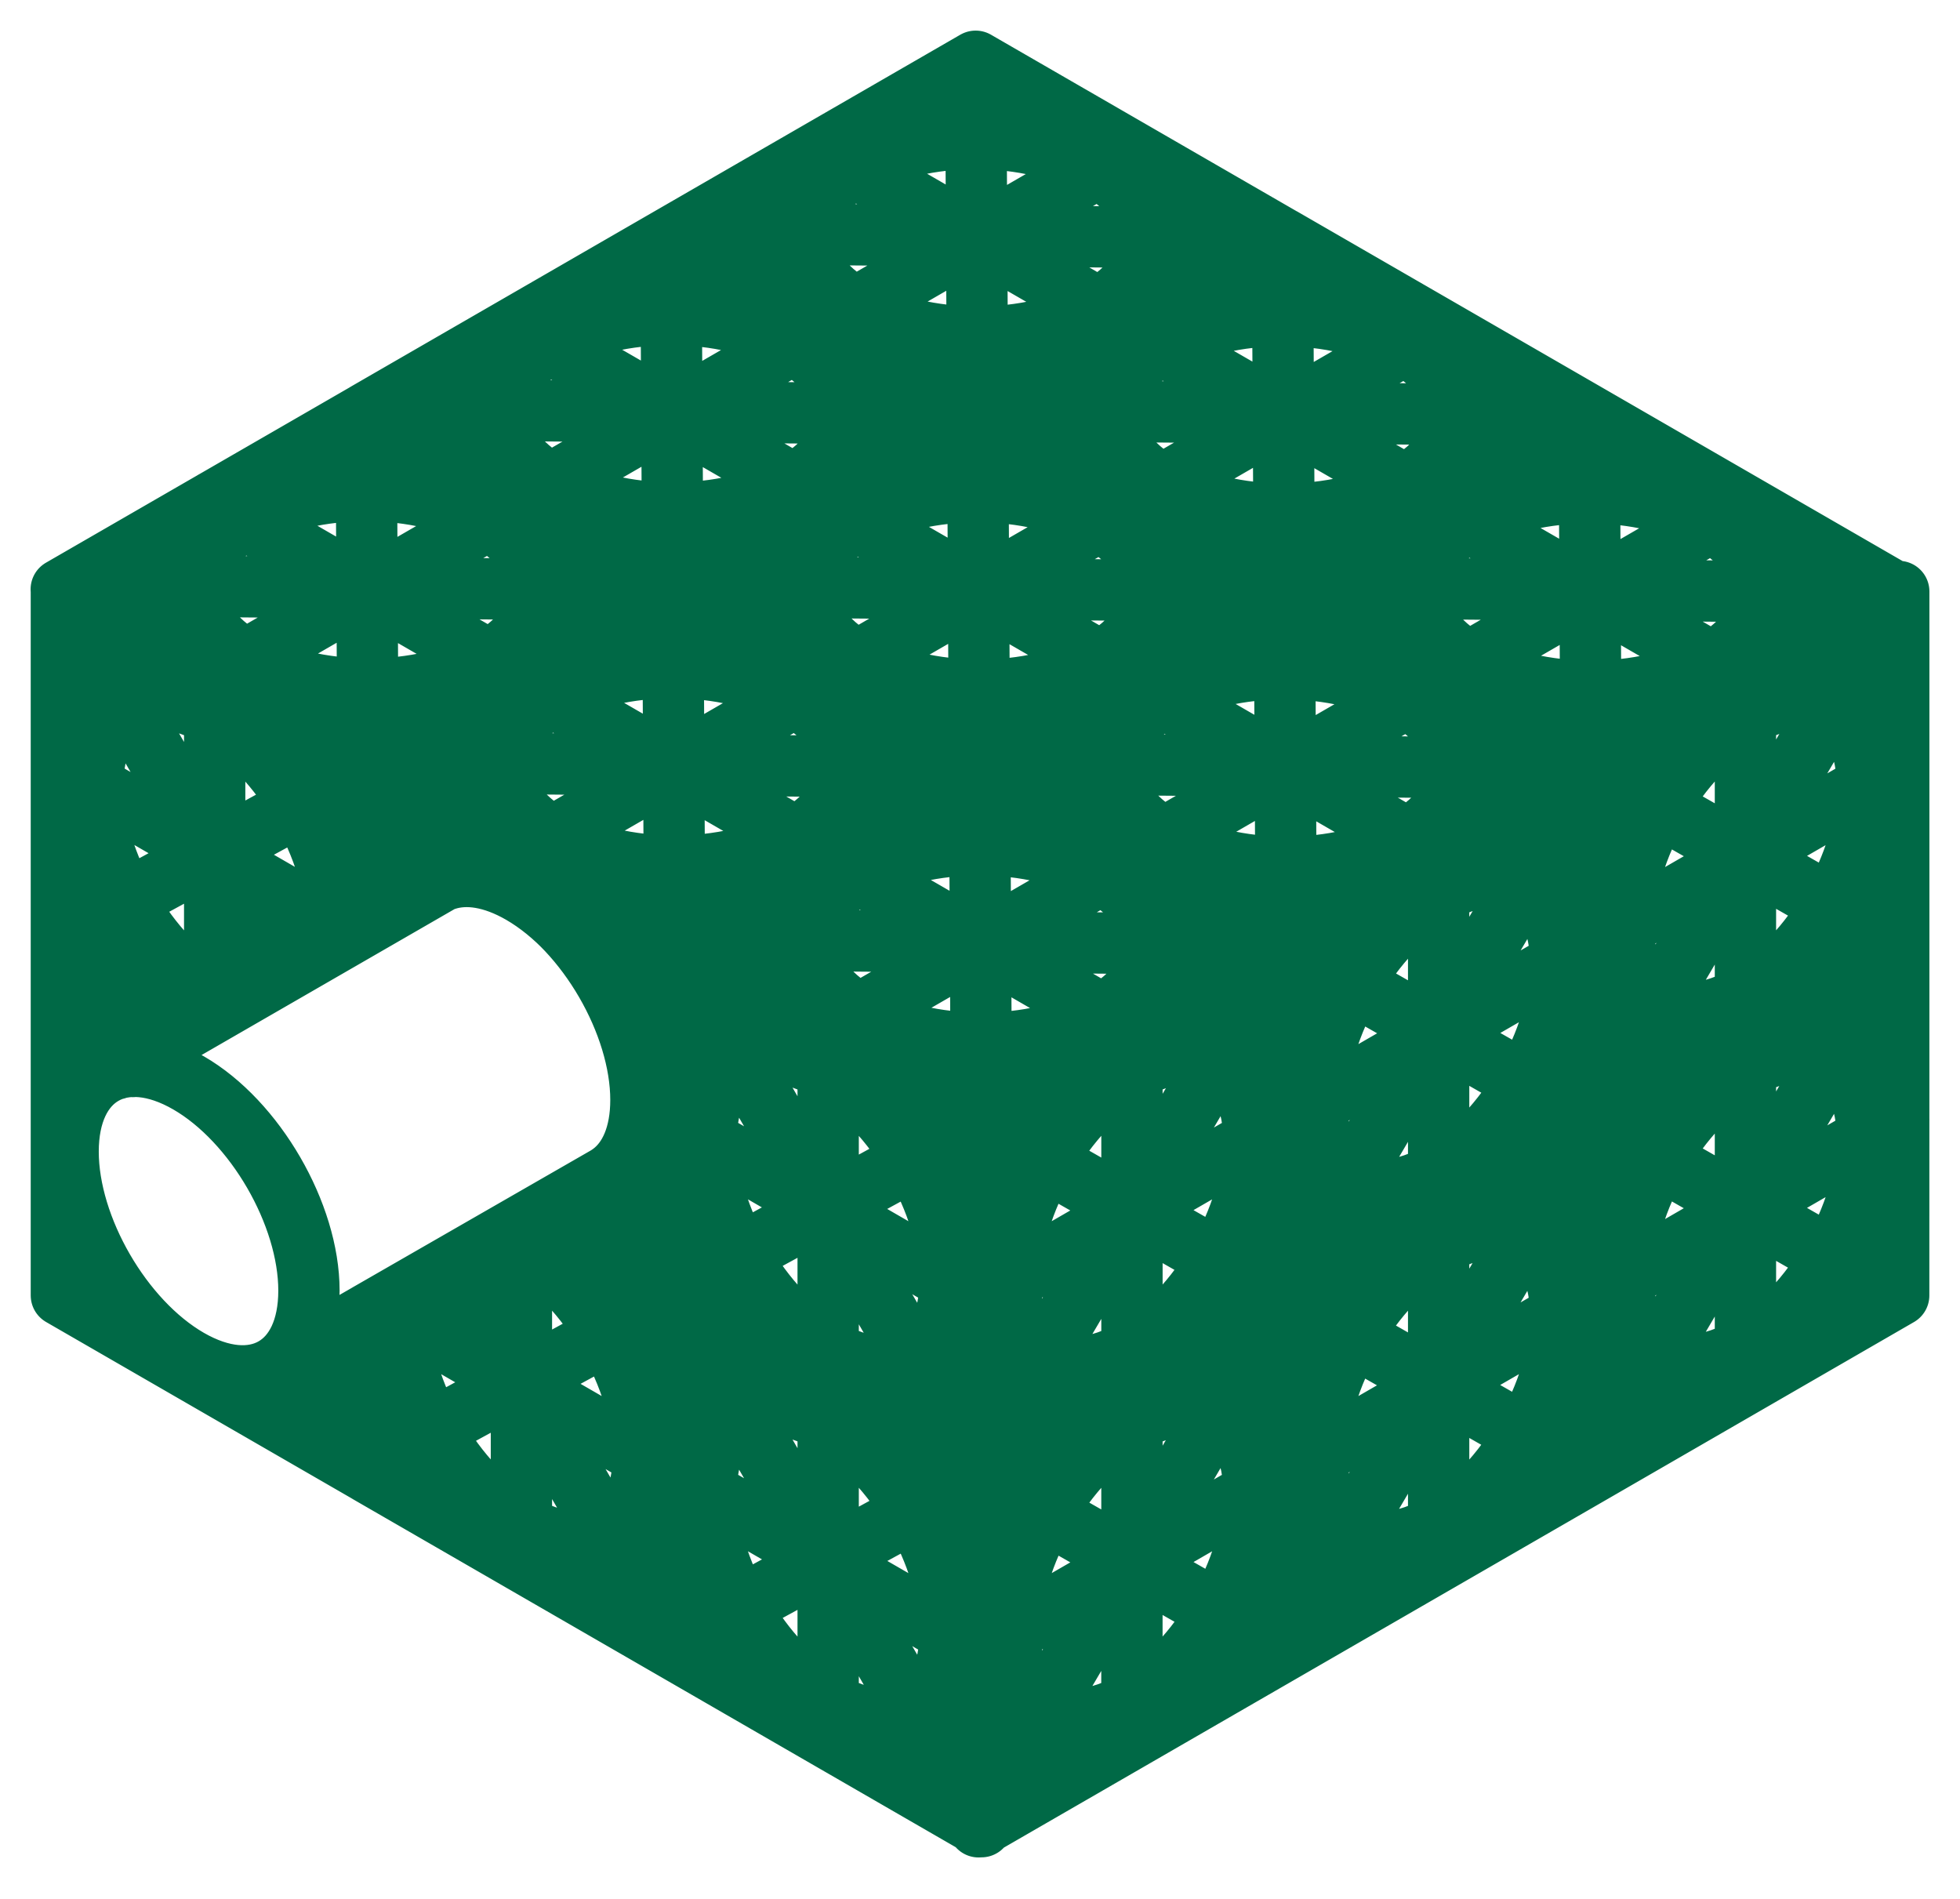 <svg width="32" height="31" viewBox="0 0 32 31" fill="none" xmlns="http://www.w3.org/2000/svg">
<path d="M3.149 16.642L1.002 15.402V9.656M1.002 9.656L6.009 12.547V15.03M1.002 9.656L4.612 15.884M3.709 16.364C3.642 16.333 3.573 16.298 3.506 16.258C2.406 15.624 1.514 14.087 1.514 12.826C1.514 11.564 2.406 11.056 3.506 11.691C4.604 12.325 5.495 13.862 5.495 15.124C5.495 15.213 5.491 15.3 5.482 15.382M6.009 12.547L1.002 15.274M6.009 12.547L6.009 15.03M6.009 12.547L11.016 15.439M6.009 12.547L7.108 14.442M3.505 11.1V16.448M1.002 12.529L5.711 15.247M11.016 15.439V21.185M11.016 15.439L9.907 16.042M7.273 14.363C7.614 14.248 8.045 14.312 8.513 14.582C9.612 15.217 10.503 16.753 10.503 18.015C10.503 18.645 10.28 19.088 9.92 19.293L11.017 21.184M11.017 21.184L16.024 24.076M11.017 21.184L11.017 15.438M11.017 21.184L8.749 19.875M11.017 21.184L11.017 26.93M11.017 21.184L6.009 23.911M11.017 21.184L11.017 26.93L16.024 29.821M11.017 21.184L16.024 29.821M8.513 13.992V14.581M10.504 18.015L11.016 18.311M16.024 24.076V18.328M16.024 24.076L11.017 15.438M16.024 24.076V29.821M11.017 15.438L16.024 18.328M16.024 18.328L11.016 21.056M13.521 16.884V28.376M11.017 18.312L16.024 21.203M6.009 24.038V21.449L9.873 19.228C9.908 19.209 9.943 19.186 9.976 19.162C10.28 18.941 10.464 18.527 10.464 17.957C10.464 16.711 9.583 15.191 8.497 14.565C8.033 14.297 7.606 14.235 7.269 14.351L1.895 17.451M6.009 24.038L1.002 21.148V15.402L3.186 16.663M6.009 24.038L4.82 21.987M1.002 15.402L2.167 17.411M1.653 20.666L1.002 21.02M11.017 26.93L6.009 24.039M11.017 26.93L7.382 20.661M8.245 20.193C8.333 20.231 8.422 20.274 8.513 20.327C9.612 20.962 10.503 22.499 10.503 23.76C10.503 25.021 9.612 25.53 8.513 24.895C7.414 24.26 6.523 22.724 6.523 21.463C6.523 21.35 6.53 21.243 6.543 21.142M8.513 20.011V25.485M6.254 21.308L16.024 26.948M16.024 24.076L11.016 26.803M20.984 21.184L15.977 24.076M20.984 21.184L20.985 15.439M20.984 21.184V26.932L15.977 29.823V24.076M20.984 21.184L15.977 29.695M15.977 24.076V18.331L20.985 15.439M15.977 24.076L20.984 26.931M20.985 15.439L15.977 23.948M15.976 18.331L25.992 24.041M18.481 16.885V22.631M15.976 21.204L31 12.53M25.992 18.294L20.984 21.185M25.992 18.294V12.548M25.992 18.294L31 15.402M25.992 18.294V24.041M25.992 18.294L30.999 21.149M20.984 21.185L20.985 15.439L25.992 12.548M20.984 21.185V26.932L25.992 24.041M25.992 12.548L31 9.656M20.985 15.438L25.992 18.293M25.992 18.293L20.984 26.803M25.992 18.293L25.992 24.041M25.992 18.293L31 15.402M20.985 21.056L25.993 12.548L31 15.402M23.488 13.993V19.739M31 15.402V9.656M31 15.402L30.999 21.149L25.992 24.041M31 15.402L25.992 23.912M31 9.656L25.992 18.166M28.497 11.102V22.594M18.481 22.63L18.48 28.377M15.976 26.949L25.992 21.167M23.488 19.738V25.485M25.992 21.168L31 18.276M15.961 6.764L10.953 3.873M15.961 6.764L20.937 3.892L15.929 1M15.961 6.764L15.929 1M15.961 6.764L6.088 6.683M15.961 6.764L10.985 9.637M15.961 6.764L20.968 9.656L15.992 12.529M10.953 3.873L15.929 1M10.953 3.873L5.977 6.746L10.985 9.637M10.953 3.873L15.961 6.764M10.953 3.873L10.985 9.637M20.937 3.891L11.064 3.809M20.937 3.891L15.961 6.764M20.937 3.891L25.945 6.782M20.937 3.891L20.969 9.655M18.434 2.446L3.505 11.065M13.442 2.436L23.457 8.219M20.969 9.655L15.961 6.764M20.969 9.655L25.945 6.782M20.969 9.655L25.976 12.547M20.969 9.655L11.096 9.573M20.969 9.655L15.992 12.528M20.969 9.655L25.975 12.547L21 15.42M20.969 9.655L21 15.42M15.961 6.764L10.985 9.637M15.961 6.764L15.992 12.528M25.945 6.782L16.072 6.7M25.945 6.782L30.953 9.674M23.441 5.337L13.489 11.083M25.976 12.547L30.953 9.674M25.976 12.547L25.945 6.783M25.976 12.547L16.103 12.465M30.953 9.674L21.081 9.591M28.449 8.228L13.52 16.848M23.457 8.219L28.465 11.11M10.985 9.637L15.992 12.529M10.985 9.637L1.112 9.555M10.985 9.637L11.015 15.401M8.465 5.31L23.488 13.984M15.992 12.529L10.984 9.638M15.992 12.529L11.015 15.402M15.992 12.529L6.119 12.447M15.992 12.529L21 15.42M15.992 12.528L21 15.42M15.992 12.528L16.024 18.293M21 15.42L16.024 18.294L11.015 15.402M21 15.42L11.127 15.337M6.008 12.511L1 9.62L5.977 6.747M6.008 12.511L10.984 9.638M6.008 12.511L5.977 6.747M6.008 12.511L11.015 15.402M5.977 6.747L10.984 9.638M3.488 8.183L18.511 16.857M13.489 11.084L8.512 13.956M4.556 22.285L6.008 21.45M15.511 20.907C15.511 22.167 14.62 22.675 13.521 22.04C12.421 21.406 11.531 19.868 11.531 18.607C11.531 17.346 12.421 16.839 13.52 17.474C14.62 18.108 15.511 19.644 15.511 20.907ZM15.511 26.653C15.511 27.914 14.62 28.421 13.52 27.787C12.421 27.152 11.531 25.614 11.531 24.354C11.531 23.093 12.421 22.585 13.521 23.219C14.62 23.853 15.511 25.39 15.511 26.653ZM20.47 18.608C20.47 19.869 19.58 21.406 18.48 22.041C17.382 22.676 16.491 22.168 16.491 20.907C16.491 19.646 17.381 18.108 18.48 17.474C19.58 16.839 20.47 17.348 20.47 18.608ZM25.479 15.717C25.479 16.978 24.589 18.515 23.488 19.149C22.389 19.784 21.498 19.275 21.498 18.015C21.498 16.754 22.389 15.216 23.488 14.582C24.589 13.947 25.479 14.456 25.479 15.717ZM30.486 12.825C30.486 14.087 29.596 15.624 28.496 16.258C27.397 16.893 26.505 16.385 26.505 15.124C26.505 13.863 27.397 12.325 28.495 11.691C29.596 11.056 30.486 11.564 30.486 12.825ZM20.47 24.355C20.47 25.616 19.58 27.152 18.48 27.787C17.381 28.422 16.491 27.915 16.491 26.654C16.491 25.392 17.382 23.854 18.48 23.22C19.58 22.586 20.47 23.093 20.47 24.355ZM25.479 21.463C25.479 22.725 24.589 24.261 23.488 24.896C22.389 25.53 21.498 25.023 21.498 23.762C21.498 22.5 22.389 20.962 23.488 20.328C24.589 19.693 25.479 20.202 25.479 21.463ZM30.486 18.572C30.486 19.835 29.596 21.37 28.495 22.005C27.397 22.639 26.505 22.132 26.505 20.871C26.505 19.61 27.397 18.072 28.496 17.438C29.596 16.803 30.486 17.31 30.486 18.572ZM17.935 5.031C16.843 5.662 15.066 5.659 13.968 5.024C12.868 4.389 12.862 3.364 13.955 2.733C15.047 2.102 16.824 2.105 17.923 2.741C19.023 3.374 19.028 4.401 17.935 5.031ZM22.943 7.922C21.851 8.553 20.075 8.549 18.975 7.915C17.876 7.28 17.871 6.254 18.963 5.624C20.055 4.993 21.831 4.996 22.931 5.631C24.031 6.265 24.036 7.291 22.943 7.922ZM27.951 10.814C26.859 11.445 25.082 11.441 23.983 10.807C22.884 10.171 22.878 9.146 23.971 8.516C25.063 7.885 26.839 7.888 27.939 8.523C29.038 9.157 29.044 10.184 27.951 10.814ZM12.959 7.904C11.866 8.535 10.091 8.531 8.991 7.896C7.892 7.262 7.886 6.236 8.979 5.606C10.07 4.975 11.847 4.978 12.947 5.613C14.046 6.247 14.052 7.273 12.959 7.904ZM17.967 10.796C16.875 11.427 15.099 11.423 13.999 10.789C12.9 10.153 12.894 9.128 13.986 8.497C15.079 7.867 16.855 7.87 17.954 8.505C19.054 9.139 19.06 10.165 17.967 10.796ZM22.975 13.687C21.882 14.318 20.107 14.314 19.006 13.68C17.907 13.044 17.901 12.02 18.994 11.389C20.086 10.758 21.863 10.761 22.962 11.395C24.061 12.03 24.067 13.057 22.975 13.687ZM7.983 10.778C6.891 11.409 5.114 11.405 4.014 10.771C2.915 10.136 2.91 9.11 4.002 8.479C5.094 7.849 6.87 7.852 7.97 8.487C9.07 9.121 9.075 10.147 7.983 10.778ZM12.991 13.669C11.898 14.299 10.122 14.296 9.022 13.662C7.923 13.026 7.918 12.001 9.01 11.37C10.103 10.74 11.879 10.743 12.978 11.377C14.078 12.012 14.083 13.038 12.991 13.669ZM17.998 16.561C16.905 17.191 15.129 17.188 14.029 16.553C12.93 15.918 12.924 14.893 14.017 14.262C15.109 13.632 16.886 13.635 17.985 14.269C19.085 14.904 19.09 15.93 17.998 16.561ZM1.112 18.8C1.112 20.045 1.992 21.565 3.078 22.192C4.164 22.818 5.044 22.317 5.044 21.07C5.044 19.824 4.164 18.305 3.078 17.678C1.991 17.051 1.112 17.553 1.112 18.8Z" stroke="#006946" stroke-width="1.001" stroke-miterlimit="10" stroke-linecap="round" stroke-linejoin="round"/>
</svg>
